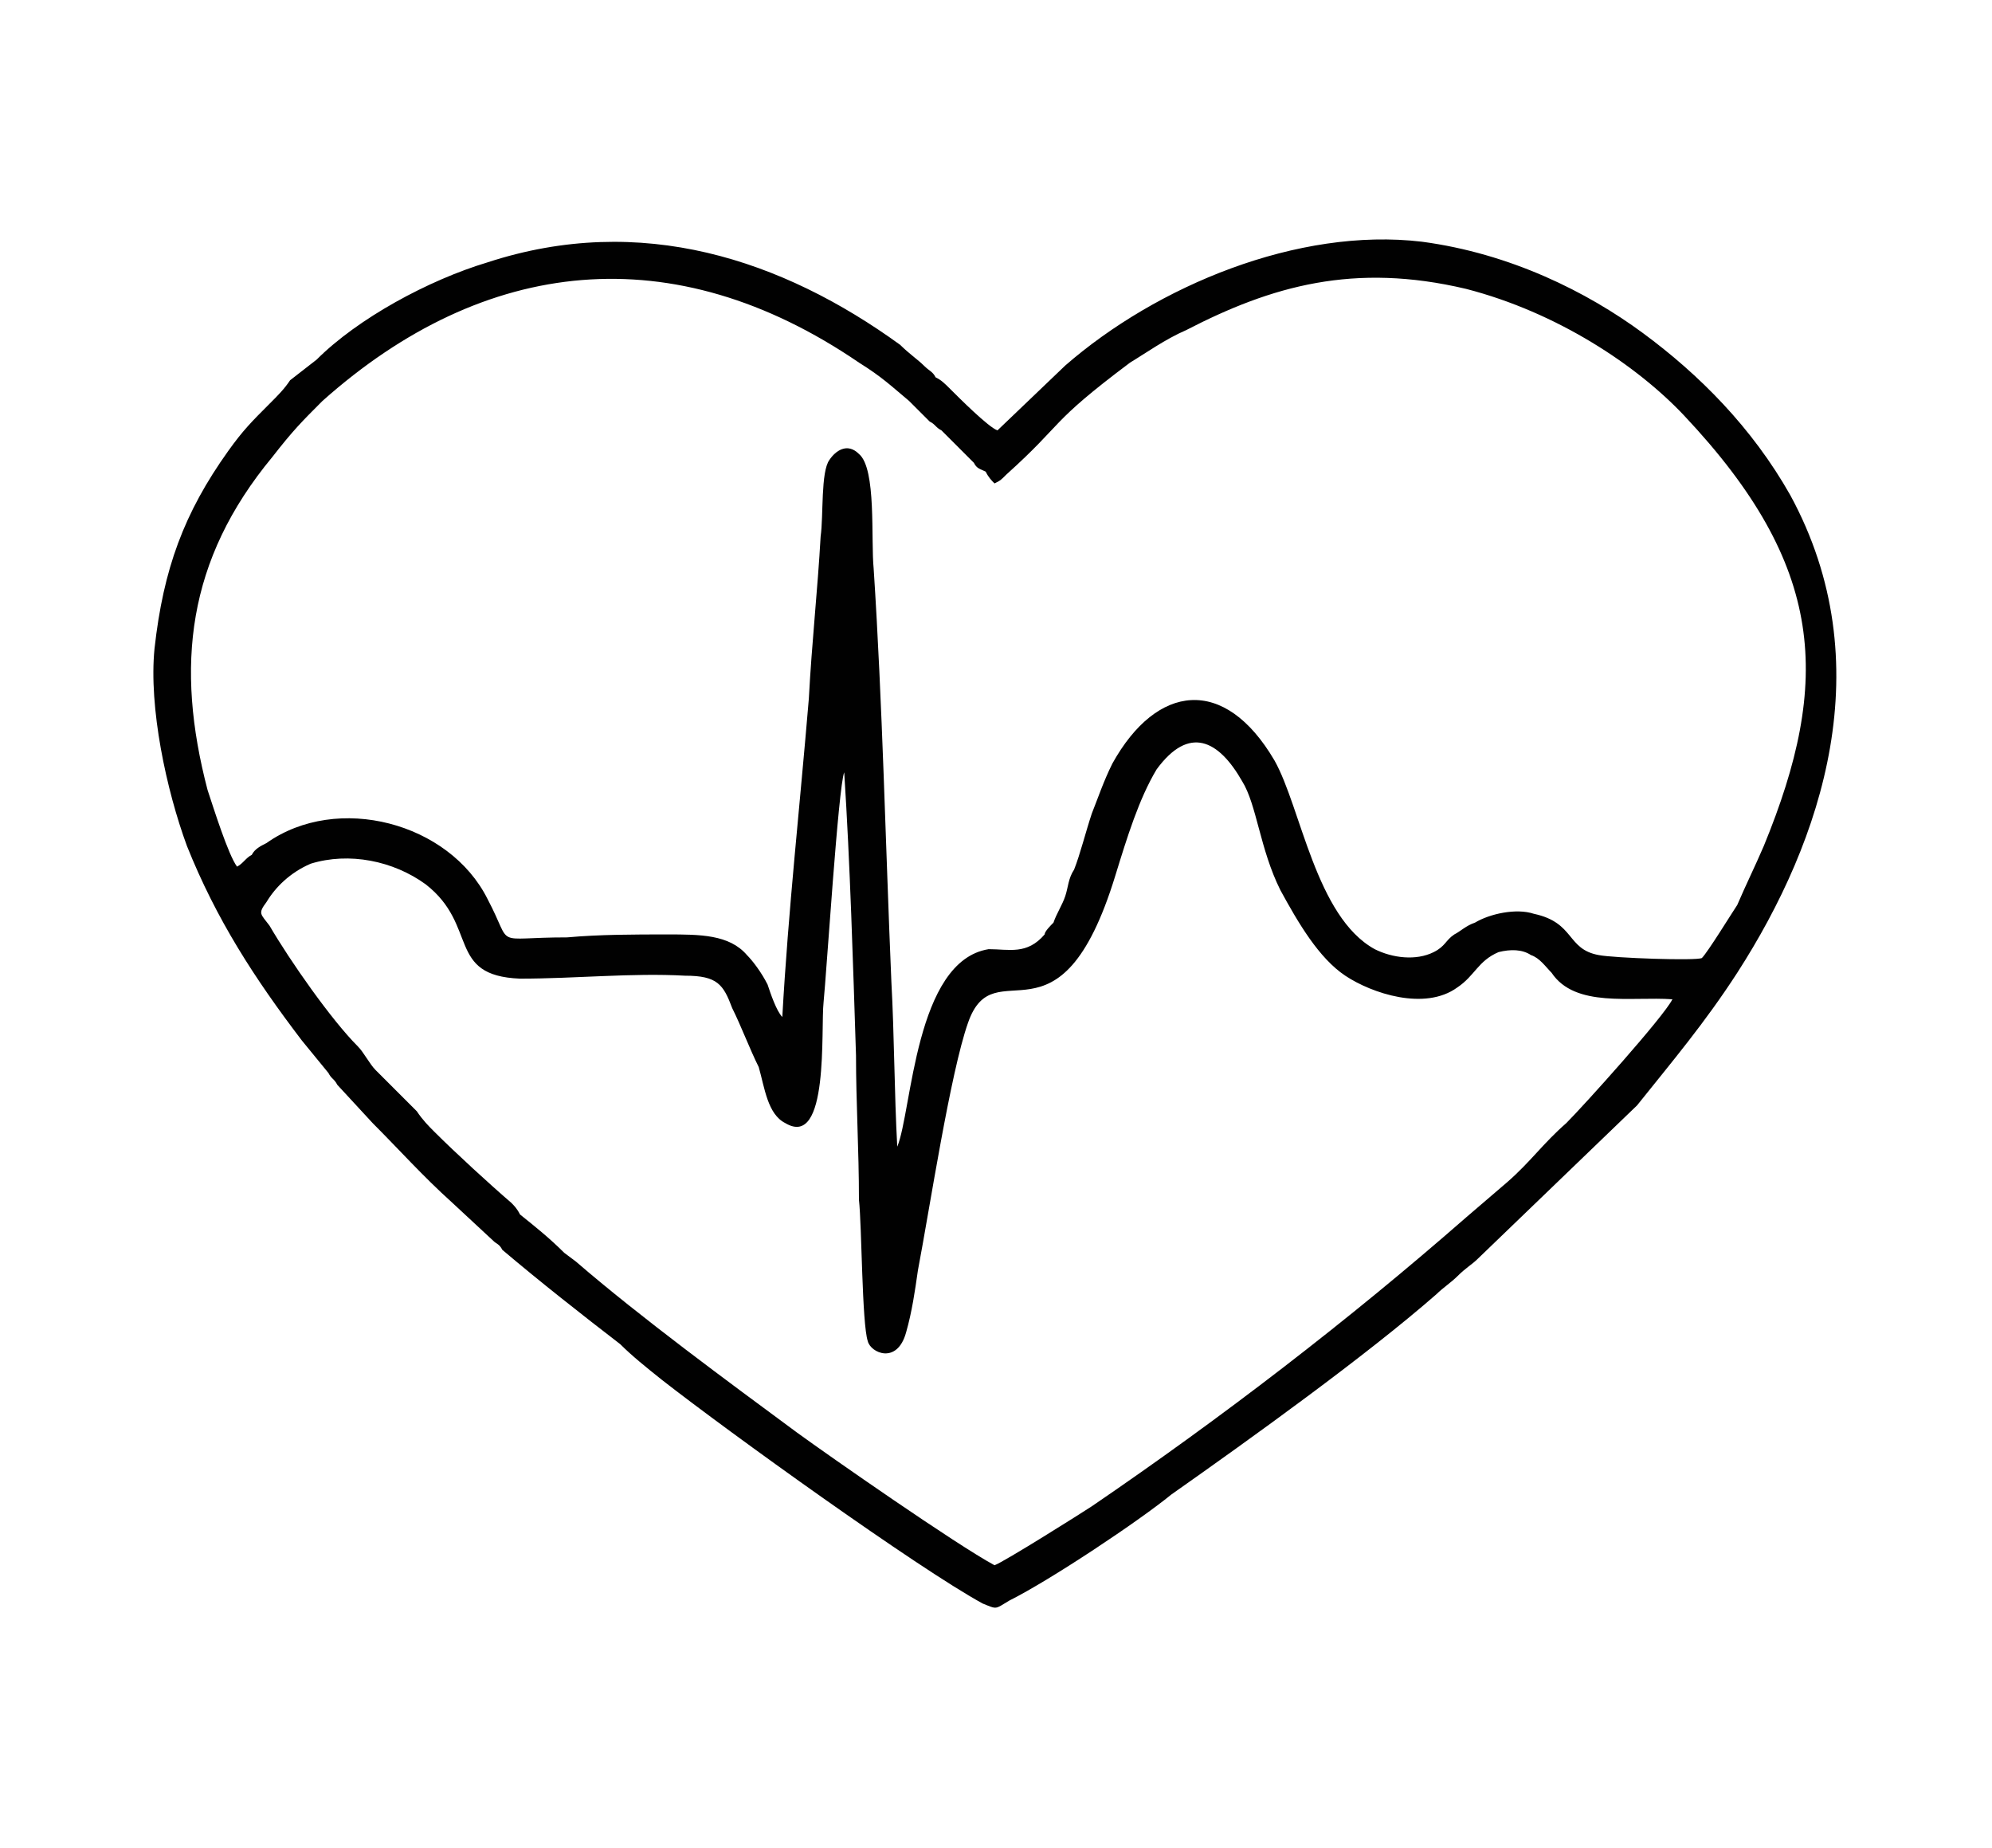 <?xml version="1.0" encoding="UTF-8"?>
<!DOCTYPE svg PUBLIC "-//W3C//DTD SVG 1.1//EN" "http://www.w3.org/Graphics/SVG/1.1/DTD/svg11.dtd">
<!-- Creator: CorelDRAW 2021 (64-Bit) -->
<svg xmlns="http://www.w3.org/2000/svg" xml:space="preserve" width="83px" height="77px" version="1.1" shape-rendering="geometricPrecision" text-rendering="geometricPrecision" image-rendering="optimizeQuality" fill-rule="evenodd" clip-rule="evenodd"
viewBox="0 0 6750 6270"
 xmlns:xlink="http://www.w3.org/1999/xlink"
 xmlns:xodm="http://www.corel.com/coreldraw/odm/2003">
 <g id="Layer_x0020_1">
  <path fill="#010101" d="M2860 2620c20,310 30,650 40,960 0,160 10,320 10,490 10,90 10,420 30,480 10,40 100,80 130,-30 20,-70 30,-140 40,-210 40,-210 110,-670 170,-840 90,-260 310,120 500,-500 40,-130 80,-260 140,-360 110,-150 210,-100 290,40 50,80 60,230 130,370 60,110 130,230 220,290 90,60 270,120 380,40 60,-40 70,-90 140,-120 40,-10 80,-10 110,10 30,10 50,40 70,60 80,120 270,80 410,90 -30,60 -300,360 -360,420 -80,70 -120,130 -200,200l-140 120c-400,350 -830,680 -1270,980 -30,20 -300,190 -330,200 -130,-70 -560,-370 -670,-450 -230,-170 -530,-390 -750,-580l-40 -30c-50,-50 -100,-90 -150,-130 -10,-20 -20,-30 -30,-40 -70,-60 -190,-170 -260,-240 -20,-20 -40,-40 -60,-70l-140 -140c-20,-20 -40,-60 -60,-80 -90,-90 -230,-290 -300,-410 -30,-40 -40,-40 -10,-80 30,-50 80,-100 150,-130 130,-40 280,-10 390,70 180,140 70,310 320,320 190,0 380,-20 560,-10 110,0 130,30 160,110 30,60 60,140 90,200 20,70 30,160 90,190 150,90 120,-320 130,-410 10,-100 50,-730 70,-780zm780 330c-20,30 -20,60 -30,90 -10,30 -30,60 -40,90 -10,10 -30,30 -30,40 -60,70 -120,50 -190,50 -250,40 -260,550 -310,670 -10,-180 -10,-380 -20,-560 -20,-470 -30,-940 -60,-1400 -10,-100 10,-340 -50,-390 -40,-40 -80,-10 -100,20 -30,40 -20,190 -30,260 -10,180 -30,360 -40,550 -30,360 -70,720 -90,1080 -20,-20 -40,-80 -50,-110 -20,-40 -50,-80 -70,-100 -60,-70 -160,-70 -270,-70 -110,0 -230,0 -340,10 -260,0 -180,40 -270,-130 -130,-260 -510,-360 -750,-190 -20,10 -40,20 -50,40 -20,10 -30,30 -50,40 -30,-40 -80,-200 -100,-260 -110,-420 -70,-780 220,-1130 70,-90 100,-120 170,-190 550,-490 1190,-560 1820,-130 80,50 110,80 170,130l70 70c20,10 20,20 40,30l110 110c10,20 20,20 40,30 10,20 20,30 30,40 20,-10 20,-10 40,-30 200,-180 140,-170 420,-380 50,-30 120,-80 190,-110 290,-150 570,-230 950,-140 310,80 580,260 740,430 480,510 500,900 270,1460 -30,70 -60,130 -90,200 -20,30 -100,160 -120,180 -20,10 -300,0 -350,-10 -110,-20 -80,-110 -220,-140 -60,-20 -150,0 -200,30 -30,10 -50,30 -70,40 -30,20 -30,40 -70,60 -60,30 -140,20 -200,-10 -200,-110 -250,-480 -340,-640 -170,-290 -400,-260 -550,10 -30,60 -50,120 -70,170 -20,60 -40,140 -60,190zm-3120 -750c-20,200 40,480 110,670 100,250 230,450 390,660l90 110c10,20 20,20 30,40l120 130c90,90 170,180 270,270l140 130c10,10 20,10 30,30 130,110 270,220 400,320 40,40 90,80 140,120 230,180 870,640 1090,760 50,20 40,20 90,-10 140,-70 440,-270 550,-360 270,-190 660,-470 900,-680 20,-20 50,-40 70,-60 30,-30 50,-40 70,-60l540 -520c120,-150 230,-280 340,-450 290,-450 490,-1050 180,-1620 -130,-230 -310,-410 -500,-550 -190,-140 -450,-270 -750,-310 -420,-50 -900,150 -1210,420l-230 220c-30,-10 -130,-110 -160,-140 -20,-20 -30,-30 -50,-40 -10,-20 -20,-20 -40,-40 -20,-20 -50,-40 -80,-70 -400,-290 -880,-450 -1400,-280 -200,60 -440,190 -580,330l-90 70c-20,30 -40,50 -70,80 -60,60 -90,90 -140,160 -150,210 -220,400 -250,670z"/>
  <rect fill="none" width="6750" height="6270"/>
 </g>
</svg>
